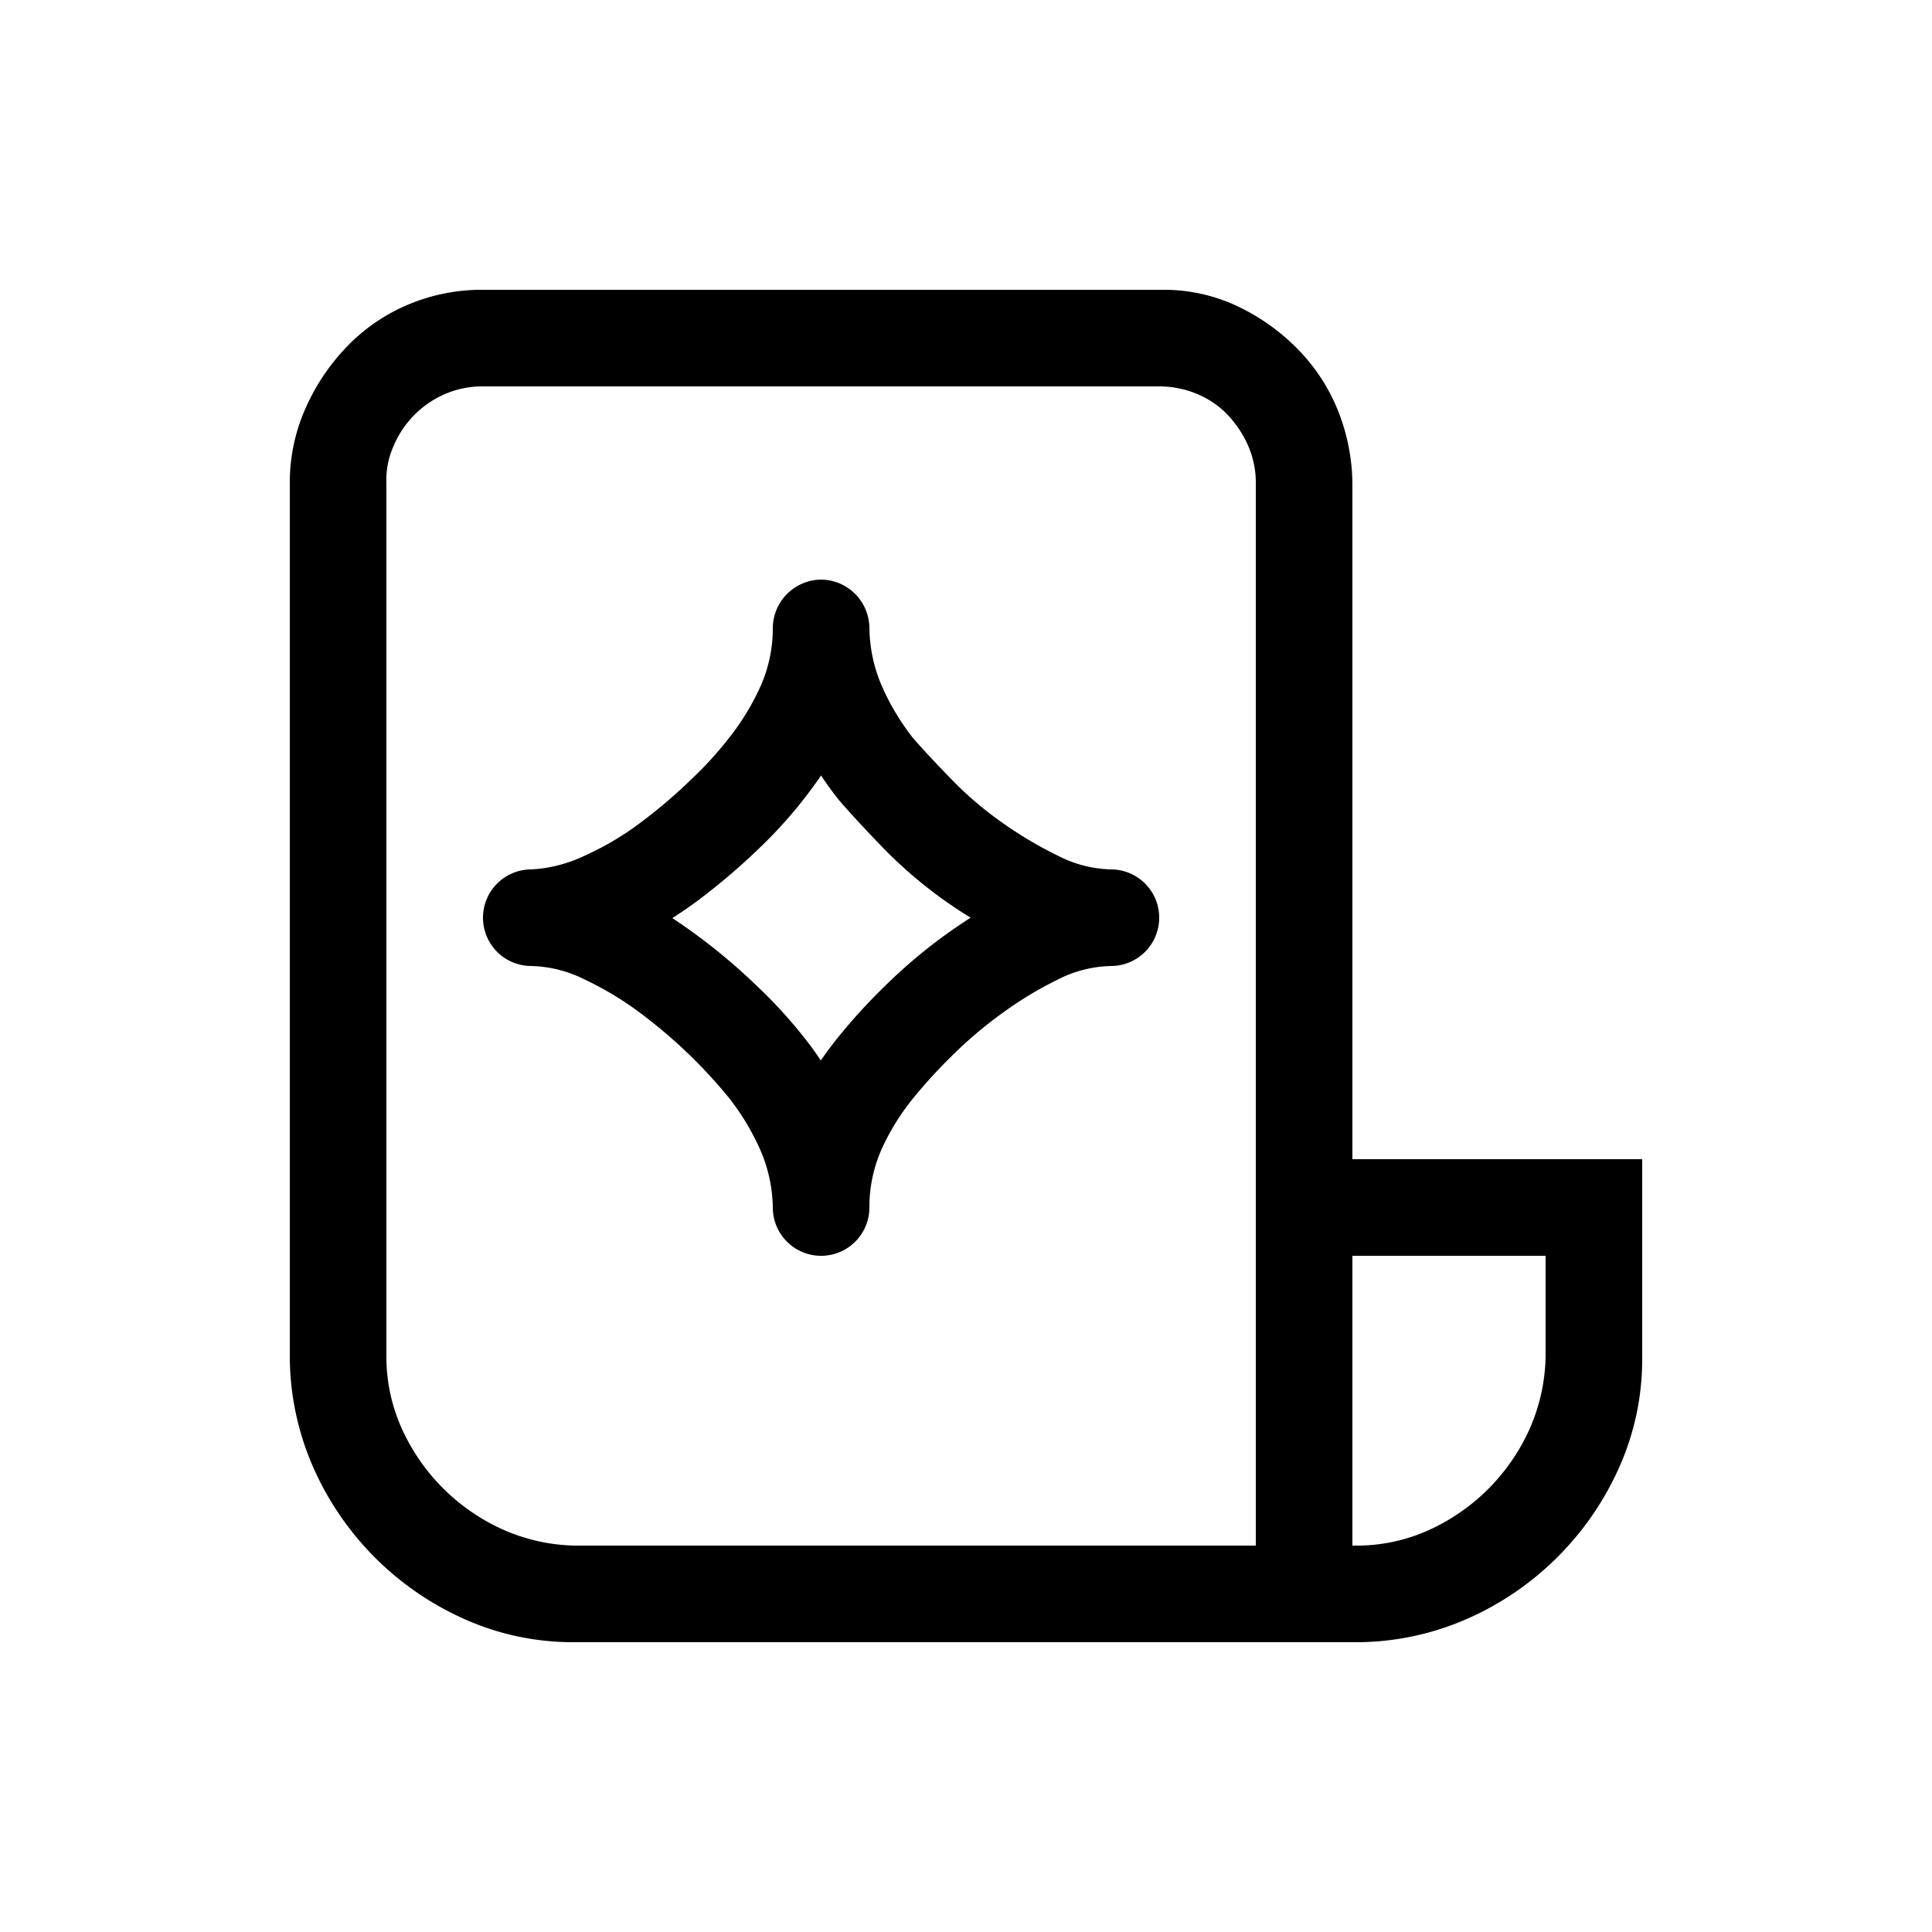 <svg xmlns="http://www.w3.org/2000/svg" width="20" height="20" fill="currentColor"><path d="M8.148 6.148A.505.505 0 0 1 8.5 6a.505.505 0 0 1 .5.5c.003.21.047.417.132.609.084.19.192.369.32.532.11.125.243.268.4.429.16.165.335.314.523.446.183.13.376.244.578.343.17.088.356.136.547.141a.5.5 0 0 1 0 1 1.267 1.267 0 0 0-.555.143 3.85 3.85 0 0 0-.578.351 4.36 4.36 0 0 0-.523.446 5.339 5.339 0 0 0-.391.429c-.132.162-.242.34-.328.531a1.472 1.472 0 0 0-.125.6.5.5 0 0 1-1 0 1.546 1.546 0 0 0-.132-.602 2.542 2.542 0 0 0-.32-.531 5.22 5.22 0 0 0-.923-.883 3.343 3.343 0 0 0-.57-.343A1.3 1.3 0 0 0 5.5 10a.5.5 0 1 1 0-1c.193-.01.381-.06.555-.143a3.03 3.03 0 0 0 .578-.343c.184-.137.358-.286.523-.446.141-.133.272-.276.391-.429a2.55 2.55 0 0 0 .328-.539c.083-.189.126-.393.125-.6a.505.505 0 0 1 .148-.352Zm.516 2.108a3.28 3.28 0 0 1-.164-.228l-.001.001a4.744 4.744 0 0 1-.649.761 6.63 6.63 0 0 1-.619.527 4.361 4.361 0 0 1-.271.187 6.1 6.1 0 0 1 .882.709c.18.17.347.354.5.55.055.069.106.141.155.215.056-.082.116-.162.179-.24a5.89 5.89 0 0 1 .46-.506 5.395 5.395 0 0 1 .912-.732 4.647 4.647 0 0 1-.916-.733c-.17-.176-.314-.331-.432-.467l-.019-.022-.017-.022Z"/><path d="M4.82 16.766c.352.156.733.235 1.118.234h8.124a2.856 2.856 0 0 0 1.126-.242 3.079 3.079 0 0 0 1.578-1.578c.156-.352.235-.732.234-1.117V12h-3V5a2.089 2.089 0 0 0-.156-.766 1.93 1.93 0 0 0-.422-.632 2.163 2.163 0 0 0-.625-.438A1.778 1.778 0 0 0 12.039 3H4.961a1.96 1.96 0 0 0-.761.164 1.9 1.9 0 0 0-.622.438 2.2 2.2 0 0 0-.422.64c-.104.24-.157.497-.156.758v9.063c.004.388.086.77.242 1.125.31.705.873 1.268 1.578 1.578ZM13 5v11H5.961a1.916 1.916 0 0 1-.75-.164 2.087 2.087 0 0 1-1.055-1.055A1.809 1.809 0 0 1 4 14.039V5a.856.856 0 0 1 .078-.391 1.011 1.011 0 0 1 .531-.531A.972.972 0 0 1 5 4h7c.134 0 .267.026.391.078.121.05.23.124.32.219.088.094.16.202.211.32.052.121.079.251.078.383Zm1.039 11H14v-3h2v1.039c-.004.258-.06.514-.164.75-.21.47-.585.845-1.055 1.055a1.808 1.808 0 0 1-.742.156Z"/></svg>